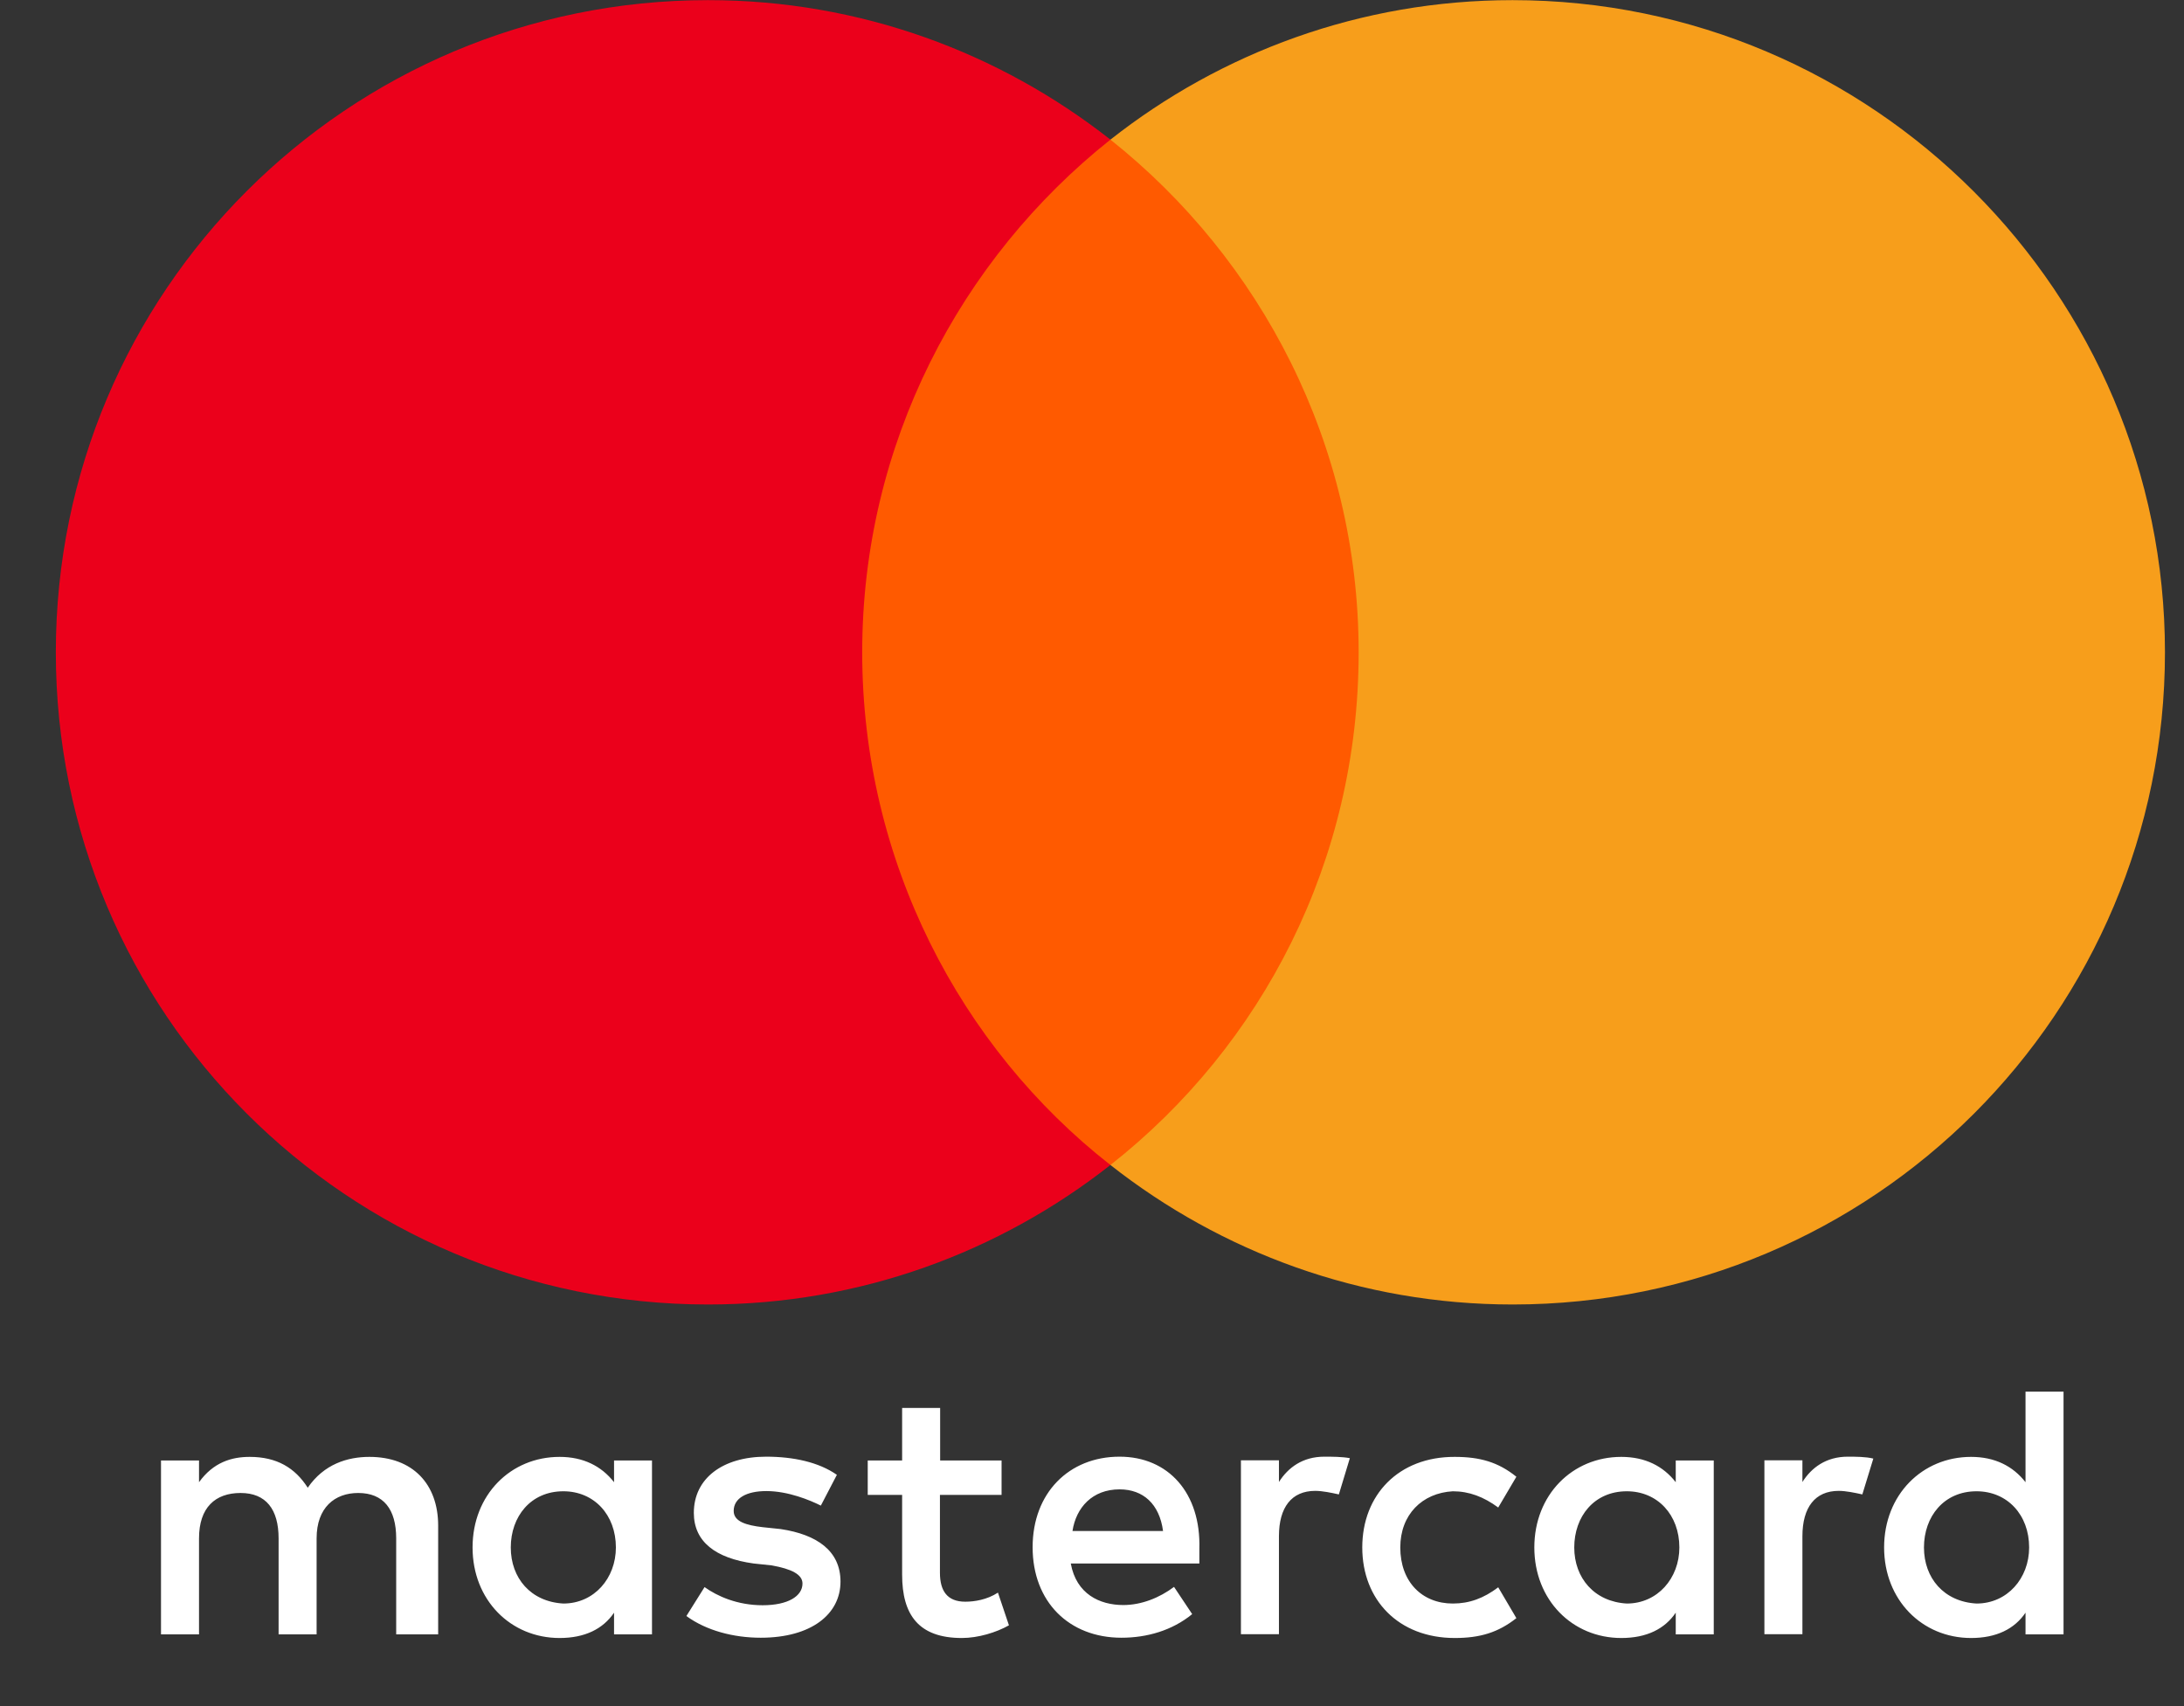 <?xml version="1.0" encoding="UTF-8"?> <svg xmlns="http://www.w3.org/2000/svg" width="32" height="25" viewBox="0 0 32 25" fill="none"><rect x="0" y="0" width="32" height="25" fill="#333333" stroke="none"/> <path d="M6.42 23.949V22.356C6.42 21.747 6.049 21.348 5.412 21.348C5.093 21.348 4.747 21.453 4.509 21.8C4.323 21.509 4.057 21.348 3.658 21.348C3.392 21.348 3.126 21.428 2.916 21.719V21.401H2.359V23.949H2.916V22.542C2.916 22.09 3.154 21.877 3.525 21.877C3.896 21.877 4.082 22.115 4.082 22.542V23.949H4.639V22.542C4.639 22.09 4.905 21.877 5.248 21.877C5.619 21.877 5.805 22.115 5.805 22.542V23.949H6.42ZM14.678 21.401H13.775V20.631H13.218V21.401H12.714V21.905H13.218V23.074C13.218 23.658 13.456 24.002 14.093 24.002C14.332 24.002 14.598 23.921 14.783 23.816L14.622 23.337C14.461 23.442 14.276 23.47 14.143 23.47C13.877 23.47 13.772 23.309 13.772 23.046V21.905H14.675V21.401H14.678ZM19.404 21.345C19.085 21.345 18.872 21.506 18.739 21.716V21.398H18.182V23.946H18.739V22.511C18.739 22.087 18.924 21.846 19.271 21.846C19.376 21.846 19.509 21.874 19.617 21.898L19.778 21.367C19.667 21.345 19.509 21.345 19.404 21.345ZM12.262 21.611C11.996 21.425 11.625 21.345 11.226 21.345C10.589 21.345 10.166 21.663 10.166 22.168C10.166 22.591 10.484 22.833 11.041 22.91L11.307 22.938C11.598 22.99 11.758 23.071 11.758 23.204C11.758 23.389 11.545 23.522 11.174 23.522C10.803 23.522 10.509 23.389 10.323 23.256L10.057 23.68C10.348 23.893 10.747 23.998 11.146 23.998C11.888 23.998 12.315 23.652 12.315 23.176C12.315 22.724 11.969 22.486 11.44 22.406L11.174 22.378C10.936 22.35 10.75 22.297 10.75 22.14C10.75 21.954 10.936 21.849 11.229 21.849C11.548 21.849 11.867 21.982 12.027 22.062L12.262 21.611ZM27.074 21.345C26.755 21.345 26.542 21.506 26.409 21.716V21.398H25.852V23.946H26.409V22.511C26.409 22.087 26.595 21.846 26.941 21.846C27.046 21.846 27.179 21.874 27.287 21.898L27.448 21.373C27.34 21.345 27.182 21.345 27.074 21.345ZM19.96 22.675C19.96 23.445 20.492 24.002 21.315 24.002C21.686 24.002 21.952 23.921 22.218 23.711L21.952 23.259C21.739 23.42 21.529 23.497 21.287 23.497C20.836 23.497 20.517 23.179 20.517 22.675C20.517 22.195 20.836 21.877 21.287 21.852C21.525 21.852 21.739 21.933 21.952 22.09L22.218 21.639C21.952 21.425 21.686 21.348 21.315 21.348C20.492 21.345 19.96 21.905 19.96 22.675ZM25.11 22.675V21.401H24.553V21.719C24.368 21.481 24.102 21.348 23.755 21.348C23.038 21.348 22.481 21.905 22.481 22.675C22.481 23.445 23.038 24.002 23.755 24.002C24.127 24.002 24.392 23.869 24.553 23.631V23.949H25.11V22.675ZM23.066 22.675C23.066 22.223 23.356 21.852 23.836 21.852C24.287 21.852 24.606 22.198 24.606 22.675C24.606 23.126 24.287 23.497 23.836 23.497C23.36 23.47 23.066 23.123 23.066 22.675ZM16.404 21.345C15.662 21.345 15.13 21.877 15.13 22.672C15.13 23.47 15.662 23.998 16.432 23.998C16.803 23.998 17.174 23.893 17.468 23.652L17.202 23.253C16.988 23.414 16.722 23.519 16.459 23.519C16.113 23.519 15.77 23.358 15.689 22.91H17.573C17.573 22.829 17.573 22.777 17.573 22.697C17.598 21.877 17.118 21.345 16.404 21.345ZM16.404 21.824C16.75 21.824 16.988 22.038 17.041 22.434H15.714C15.767 22.09 16.005 21.824 16.404 21.824ZM30.235 22.675V20.392H29.678V21.719C29.492 21.481 29.227 21.348 28.88 21.348C28.163 21.348 27.606 21.905 27.606 22.675C27.606 23.445 28.163 24.002 28.88 24.002C29.251 24.002 29.517 23.869 29.678 23.631V23.949H30.235V22.675ZM28.19 22.675C28.19 22.223 28.481 21.852 28.96 21.852C29.412 21.852 29.731 22.198 29.731 22.675C29.731 23.126 29.412 23.497 28.96 23.497C28.481 23.47 28.19 23.123 28.19 22.675ZM9.553 22.675V21.401H8.997V21.719C8.811 21.481 8.545 21.348 8.199 21.348C7.481 21.348 6.924 21.905 6.924 22.675C6.924 23.445 7.481 24.002 8.199 24.002C8.57 24.002 8.836 23.869 8.997 23.631V23.949H9.553V22.675ZM7.484 22.675C7.484 22.223 7.775 21.852 8.254 21.852C8.706 21.852 9.024 22.198 9.024 22.675C9.024 23.126 8.706 23.497 8.254 23.497C7.775 23.47 7.484 23.123 7.484 22.675Z" fill="white"></path> <path d="M20.439 2.046H12.076V17.071H20.439V2.046Z" fill="#FF5A00"></path> <path d="M12.633 9.558C12.633 6.506 14.068 3.797 16.27 2.046C14.649 0.772 12.605 0.002 10.375 0.002C5.093 0.002 0.818 4.276 0.818 9.558C0.818 14.841 5.093 19.115 10.375 19.115C12.605 19.115 14.649 18.345 16.27 17.071C14.065 15.345 12.633 12.611 12.633 9.558Z" fill="#EB001B"></path> <path d="M31.721 9.558C31.721 14.841 27.447 19.115 22.164 19.115C19.934 19.115 17.89 18.345 16.27 17.071C18.499 15.317 19.907 12.611 19.907 9.558C19.907 6.506 18.472 3.797 16.27 2.046C17.887 0.772 19.931 0.002 22.161 0.002C27.447 0.002 31.721 4.304 31.721 9.558Z" fill="#F79E1B"></path> </svg> 